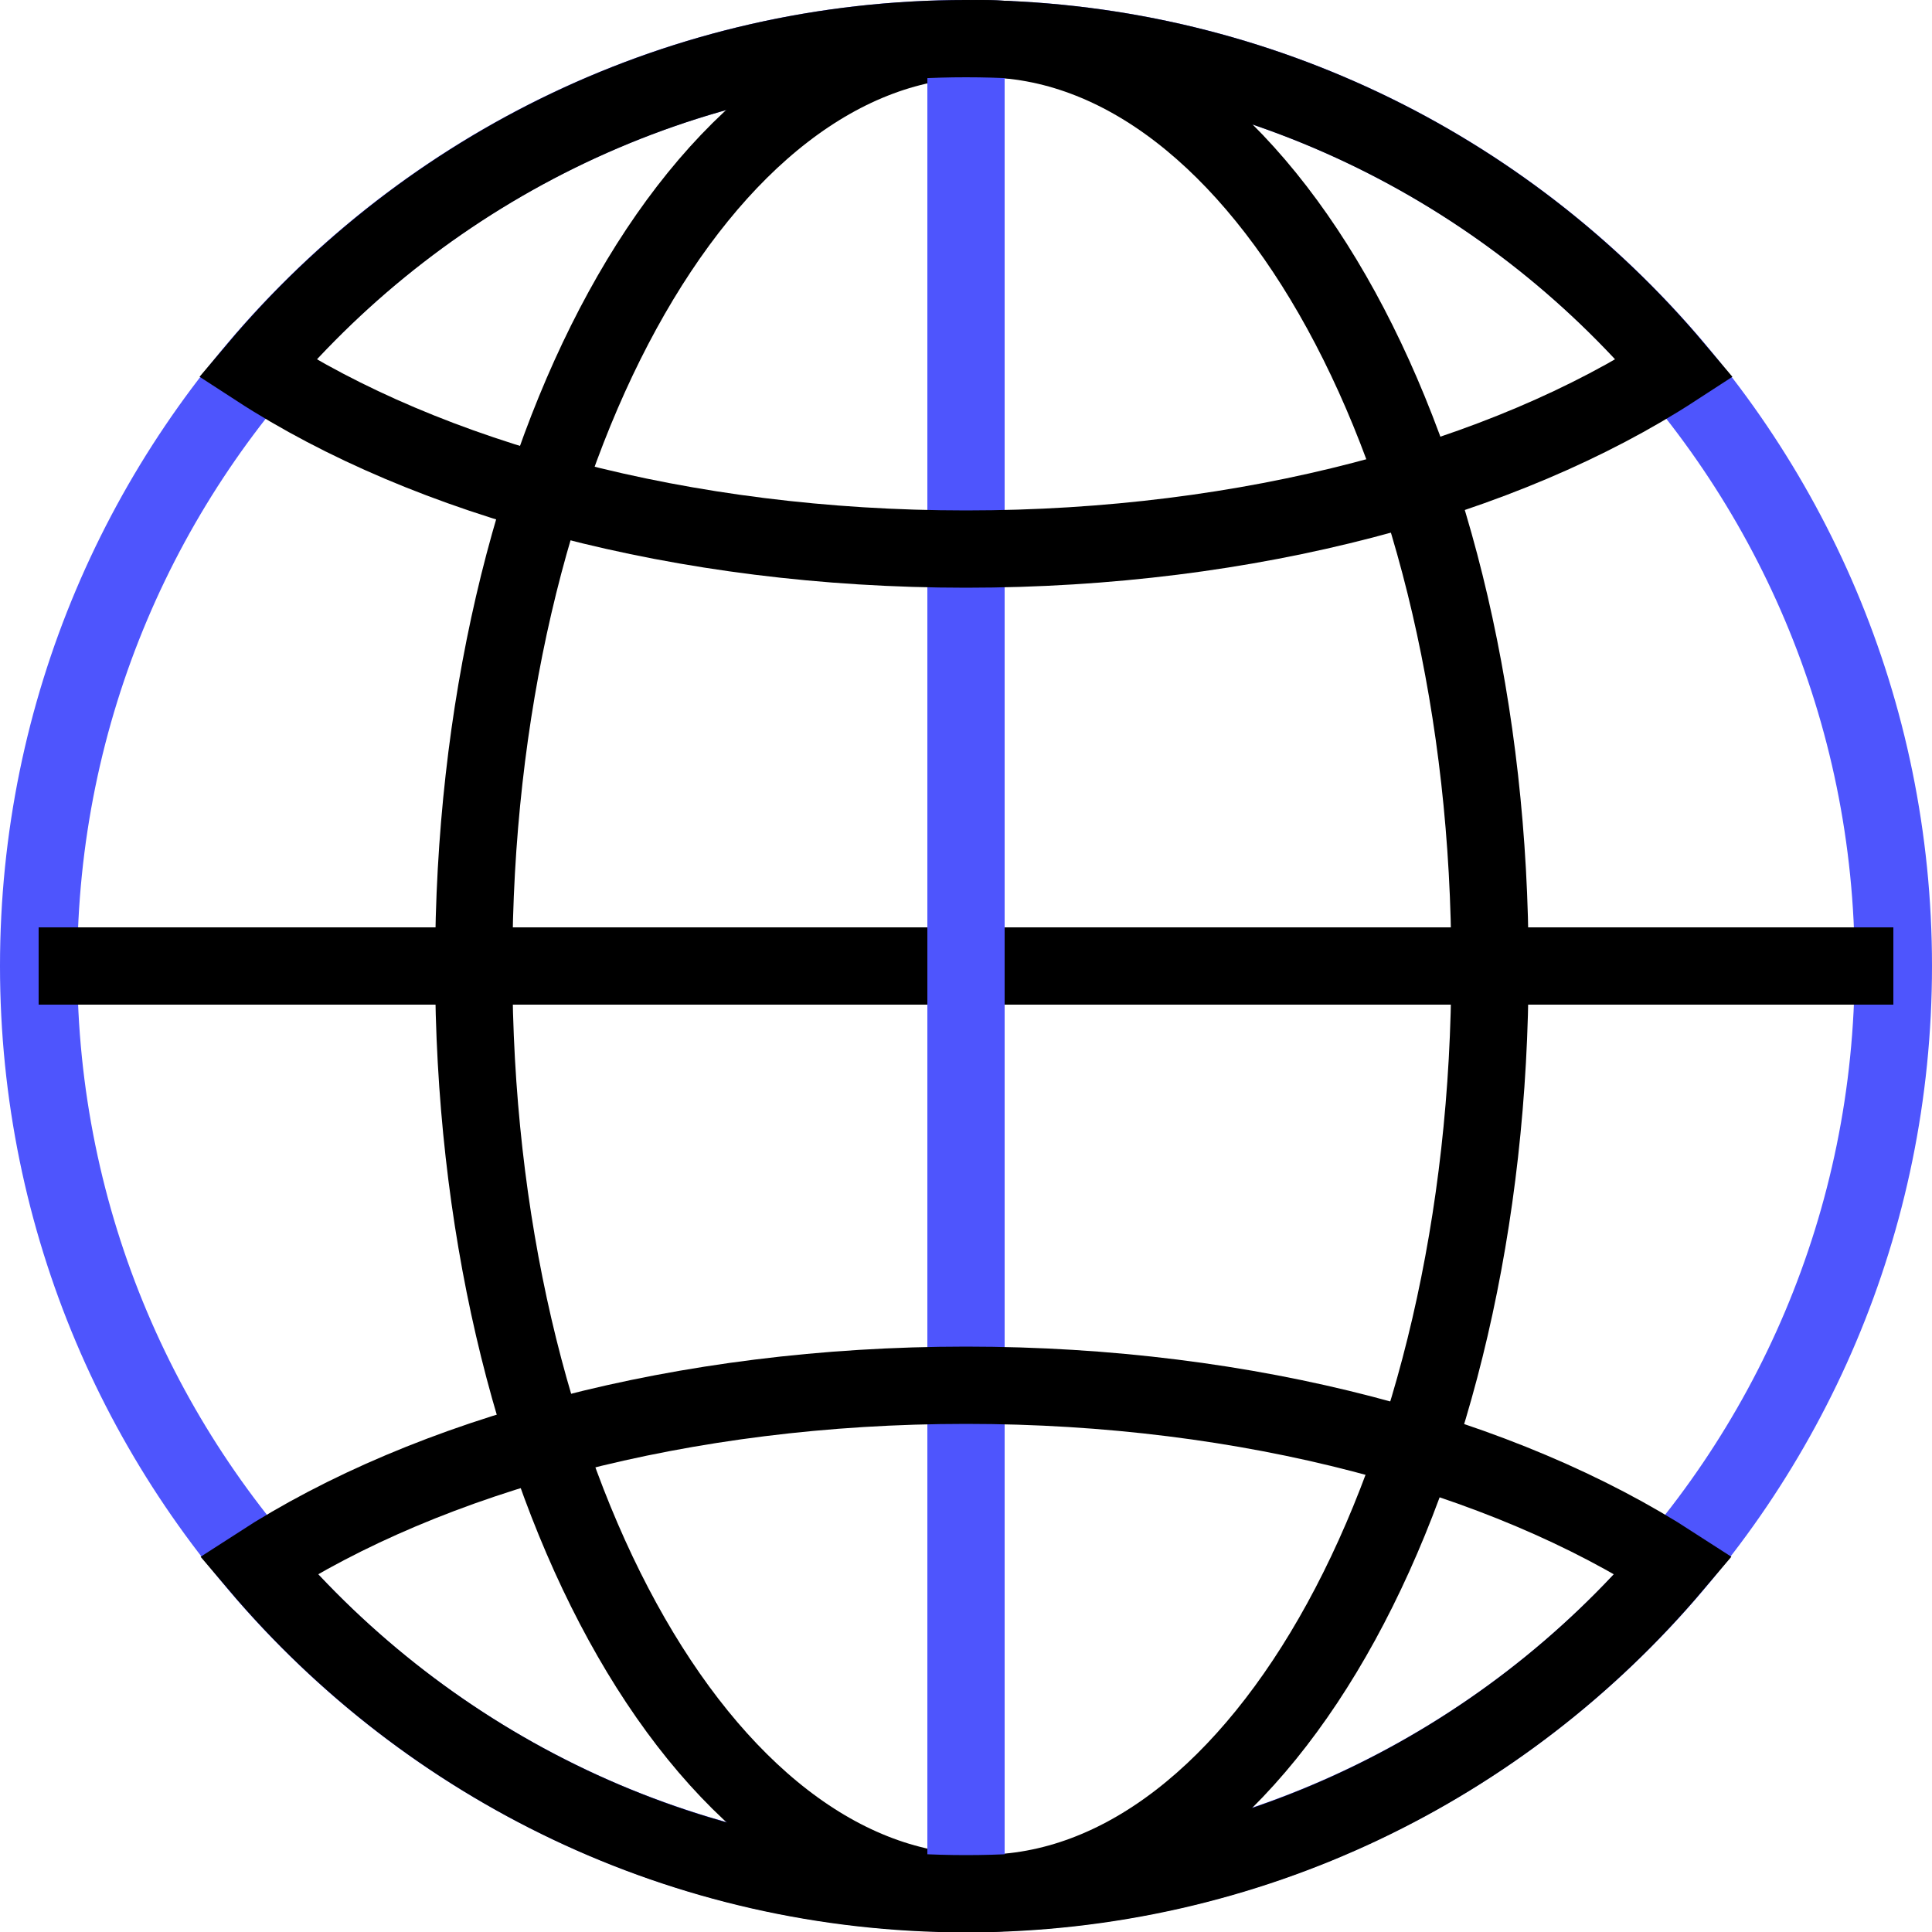 <?xml version="1.0" encoding="utf-8"?>
<svg xmlns="http://www.w3.org/2000/svg" width="50" height="50" viewBox="0 0 50 50" fill="none">
<path d="M25 49C38.255 49 49 38.255 49 25C49 11.745 38.255 1 25 1C11.745 1 1 11.745 1 25C1 38.255 11.745 49 25 49Z" stroke="#4E55FD" stroke-width="2" stroke-miterlimit="10"/>
<path d="M25.41 49C32.673 49 38.56 38.255 38.56 25C38.56 11.745 32.673 1 25.41 1C18.148 1 12.26 11.745 12.26 25C12.26 38.255 18.148 49 25.41 49Z" stroke="black" stroke-width="2" stroke-miterlimit="10"/>
<path d="M1 25H49" stroke="black" stroke-width="2" stroke-miterlimit="10"/>
<path d="M25 1V49" stroke="#4E55FD" stroke-width="2" stroke-miterlimit="10"/>
<path d="M25 35.85C17.66 35.85 11.09 37.66 6.69 40.51C11.09 45.7 17.66 49.01 25 49.01C32.34 49.01 38.91 45.71 43.31 40.51C38.91 37.66 32.34 35.85 25 35.85Z" stroke="black" stroke-width="2" stroke-miterlimit="10"/>
<path d="M25 1C17.64 1 11.06 4.32 6.66 9.53C11.06 12.39 17.65 14.21 25 14.21C32.35 14.21 38.94 12.39 43.34 9.53C38.94 4.31 32.35 1 25 1Z" stroke="black" stroke-width="2" stroke-miterlimit="10"/>
</svg>